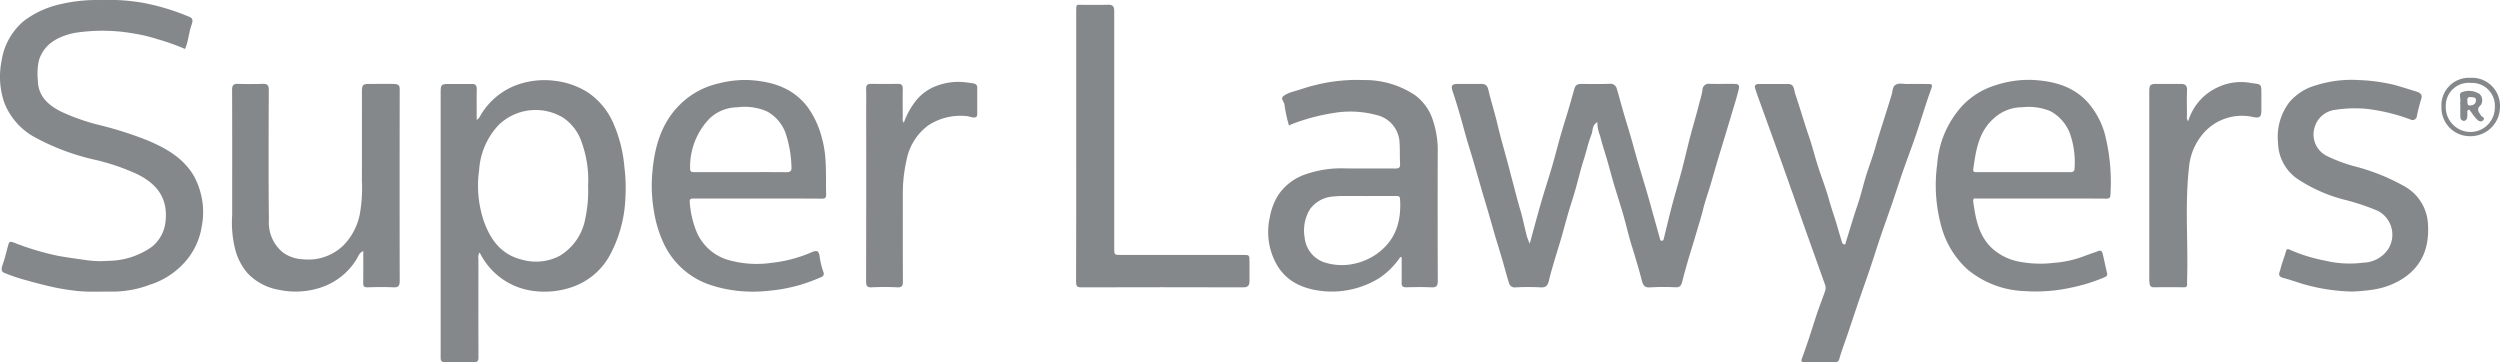 <svg xmlns="http://www.w3.org/2000/svg" width="300" height="43.468" viewBox="0 0 300 43.468">
  <g id="Group_136" data-name="Group 136" transform="translate(57.281 -707.335)">
    <path id="Path_178" data-name="Path 178" d="M324.7,732.974c-.66.4-.515,1-.691,1.448-.387.983-.606,2.027-.93,3.037-.4,1.238-.691,2.508-1.051,3.759-.277.964-.6,1.915-.877,2.877s-.533,1.937-.813,2.9c-.286.981-.6,1.955-.886,2.936-.2.681-.4,1.364-.559,2.055-.125.537-.324.855-.974.818a27.787,27.787,0,0,0-3.027,0,.7.7,0,0,1-.792-.523c-.284-.9-.518-1.817-.783-2.724-.293-1-.6-1.994-.9-2.993-.272-.925-.529-1.855-.8-2.782-.29-1-.6-1.993-.884-2.99q-.408-1.42-.818-2.841c-.283-.983-.6-1.957-.885-2.939-.281-.966-.531-1.941-.814-2.907s-.567-1.919-.89-2.866c-.2-.6-.08-.842.551-.847.969-.008,1.939.006,2.908-.005.516-.006.731.235.847.735.253,1.094.585,2.169.871,3.255.2.763.373,1.534.575,2.3.282,1.064.581,2.124.868,3.187.2.725.378,1.454.574,2.179.3,1.124.575,2.254.911,3.37.317,1.057.53,2.145.8,3.215a9.636,9.636,0,0,0,.358.933c.475-1.728.894-3.318,1.352-4.9.438-1.51.932-3,1.373-4.515.365-1.249.676-2.514,1.037-3.764s.778-2.516,1.136-3.784q.232-.822.465-1.641c.139-.489.437-.563.836-.565,1.11,0,2.222.031,3.331-.015a.807.807,0,0,1,.932.625c.278.944.528,1.9.8,2.843.285.981.593,1.956.878,2.938.28.965.535,1.937.817,2.9.37,1.264.763,2.522,1.132,3.787.282.965.542,1.937.812,2.9.25.892.5,1.783.748,2.676a.186.186,0,0,0,.209.164c.148-.007.2-.1.227-.233.334-1.361.656-2.726,1.014-4.081.362-1.371.776-2.729,1.138-4.1s.675-2.764,1.036-4.14c.364-1.391.794-2.766,1.125-4.165a8.937,8.937,0,0,0,.327-1.328.748.748,0,0,1,.85-.785c.948.024,1.9,0,2.847.008.669,0,.791.112.637.74-.23.936-.525,1.856-.8,2.781-.29.978-.585,1.954-.881,2.93s-.6,1.956-.892,2.936c-.275.924-.531,1.854-.807,2.778-.293.978-.644,1.941-.886,2.932-.234.958-.542,1.891-.814,2.836-.283.982-.6,1.953-.89,2.934-.282.965-.555,1.933-.8,2.907-.107.423-.277.649-.763.634a27.7,27.7,0,0,0-3.087.012c-.686.055-.852-.318-.982-.816-.352-1.352-.747-2.689-1.168-4.022-.4-1.259-.682-2.552-1.047-3.821-.359-1.246-.767-2.478-1.136-3.721-.274-.926-.514-1.862-.782-2.79-.294-1.019-.639-2.026-.889-3.055A4.3,4.3,0,0,1,324.7,732.974Z" transform="translate(-190.303 -10.984)" fill="#85888b"/>
    <path id="Path_179" data-name="Path 179" d="M58,748.139a1.362,1.362,0,0,0-.107.78c0,3.917-.011,7.834.007,11.752,0,.464-.106.635-.6.62-1.129-.033-2.261-.022-3.391,0-.394.006-.561-.147-.548-.528,0-.142,0-.283,0-.424q0-15.69,0-31.379c0-1,.057-1.06,1.069-1.061.888,0,1.777.01,2.665,0,.438-.007.6.165.6.614-.023,1.205-.008,2.412-.008,3.692.318-.179.389-.439.532-.656a8.373,8.373,0,0,1,4.6-3.642,9.78,9.78,0,0,1,4.263-.383,9.41,9.41,0,0,1,4,1.426,8.627,8.627,0,0,1,3.063,3.807,16.55,16.55,0,0,1,1.271,5.161,20.1,20.1,0,0,1,.115,3.609,15.717,15.717,0,0,1-1.914,7.01,8.187,8.187,0,0,1-4.8,3.835,10.107,10.107,0,0,1-4.151.385,8.322,8.322,0,0,1-6.523-4.442A1.427,1.427,0,0,0,58,748.139Zm13.052-8a13.32,13.32,0,0,0-.784-5.286,5.688,5.688,0,0,0-2.2-2.9,6.366,6.366,0,0,0-7.751.87,8.7,8.7,0,0,0-2.339,5.4,13.312,13.312,0,0,0,.608,6.263c.823,2.219,2.108,3.9,4.514,4.491a6.143,6.143,0,0,0,4.546-.453,6.575,6.575,0,0,0,3.086-4.556A15.3,15.3,0,0,0,71.051,740.139Z" transform="translate(-57.763 -10.488)" fill="#85888b"/>
    <path id="Path_180" data-name="Path 180" d="M-35.077,713.211a26.748,26.748,0,0,0-3.371-1.193,18.155,18.155,0,0,0-2.7-.649,21.594,21.594,0,0,0-3.114-.332,21.567,21.567,0,0,0-4.148.261c-1.9.43-3.524,1.245-4.189,3.23a7.389,7.389,0,0,0-.14,2.407c.017,1.94,1.234,3.01,2.8,3.8a25.147,25.147,0,0,0,4.772,1.651,43.956,43.956,0,0,1,5.547,1.778c2.252.946,4.363,2.124,5.645,4.351A9.366,9.366,0,0,1-33,731.477a8.96,8.96,0,0,1-.073,3.034,8.367,8.367,0,0,1-1.569,3.722,9.4,9.4,0,0,1-4.659,3.272,12.683,12.683,0,0,1-4.507.824c-1.353-.019-2.714.063-4.055-.064a26.852,26.852,0,0,1-3.649-.614c-1.019-.241-2.028-.514-3.032-.8a21.7,21.7,0,0,1-2.223-.771c-.441-.181-.33-.61-.211-.942.281-.781.458-1.589.683-2.385.083-.294.124-.516.627-.328A32.641,32.641,0,0,0-50.486,738c1.119.217,2.241.36,3.366.522a11.887,11.887,0,0,0,2.759.115,9.2,9.2,0,0,0,5.28-1.667,4.453,4.453,0,0,0,1.669-3.115c.3-2.9-1.2-4.545-3.438-5.637a26.3,26.3,0,0,0-4.935-1.688,27.7,27.7,0,0,1-7.184-2.653,8.036,8.036,0,0,1-3.786-4.2,9.55,9.55,0,0,1-.341-5.015,7.743,7.743,0,0,1,2.744-4.866,11.387,11.387,0,0,1,4.221-1.937,19.448,19.448,0,0,1,5.061-.517,23.338,23.338,0,0,1,5.044.348,27.757,27.757,0,0,1,5.528,1.691c.495.219.279.717.179,1.011C-34.632,711.309-34.676,712.3-35.077,713.211Z" transform="translate(0 0)" fill="#85888b"/>
    <path id="Path_181" data-name="Path 181" d="M276.993,748.634a9.194,9.194,0,0,1-2.472,2.5,10.829,10.829,0,0,1-6.808,1.605c-2.421-.256-4.532-1.166-5.7-3.456a7.945,7.945,0,0,1-.7-5.34,7.569,7.569,0,0,1,1.055-2.777,6.441,6.441,0,0,1,3.3-2.465,13.1,13.1,0,0,1,4.7-.694c2,.03,4,0,6,.016.43,0,.619-.082.592-.56-.049-.866-.005-1.737-.065-2.6a3.545,3.545,0,0,0-2.429-3.165,12.106,12.106,0,0,0-5.625-.314,24.373,24.373,0,0,0-4.907,1.326,2.016,2.016,0,0,0-.3.176,16.625,16.625,0,0,1-.552-2.546c-.024-.353-.564-.709-.064-1.053a3.479,3.479,0,0,1,1.006-.461c.928-.264,1.831-.6,2.778-.818a20.364,20.364,0,0,1,5.77-.6,10.831,10.831,0,0,1,6.2,1.825,6.078,6.078,0,0,1,2.013,2.67,11.555,11.555,0,0,1,.692,4.392q-.019,7.6.009,15.205c0,.614-.162.813-.781.782-1.007-.049-2.019-.025-3.028-.008-.392.006-.539-.139-.532-.531.017-1.021.006-2.042.006-3.063Zm-4.337-7.308c-.645,0-1.29-.008-1.936,0a15.092,15.092,0,0,0-1.931.069,3.711,3.711,0,0,0-2.66,1.543,4.908,4.908,0,0,0-.618,3.387,3.494,3.494,0,0,0,2.641,3.041,6.838,6.838,0,0,0,3.371.07,7.41,7.41,0,0,0,2.711-1.218c2.23-1.626,2.891-3.905,2.721-6.537-.024-.368-.236-.357-.487-.357Z" transform="translate(-166.231 -10.467)" fill="#85888b"/>
    <path id="Path_182" data-name="Path 182" d="M441.514,741.629c-2.564,0-5.127,0-7.691,0-.246,0-.624-.133-.553.368.279,2,.625,3.974,2.138,5.486a6.629,6.629,0,0,0,3.215,1.686,13.5,13.5,0,0,0,4.381.169,12.709,12.709,0,0,0,3.694-.842c.488-.2,1-.338,1.49-.539.271-.11.512-.156.624.331.174.753.336,1.51.511,2.264a.387.387,0,0,1-.25.5,20.789,20.789,0,0,1-4.092,1.276,19.813,19.813,0,0,1-5.564.406,11.276,11.276,0,0,1-6.9-2.657,10.76,10.76,0,0,1-2.94-4.634,18.569,18.569,0,0,1-.63-7.956,11.612,11.612,0,0,1,2.948-6.923,9.111,9.111,0,0,1,4.064-2.536,12.649,12.649,0,0,1,4.533-.63c2.525.156,4.876.781,6.635,2.814A9.819,9.819,0,0,1,449,733.664a23.211,23.211,0,0,1,.737,7.438c0,.422-.107.541-.534.538C446.641,741.619,444.078,741.629,441.514,741.629Zm-2.217-3.171c1.857,0,3.714-.008,5.57.006.365,0,.563-.07.563-.487a10.378,10.378,0,0,0-.568-4.183,5.1,5.1,0,0,0-2.333-2.65,6.8,6.8,0,0,0-3.392-.47,5,5,0,0,0-3.243,1.2c-1.958,1.617-2.295,3.913-2.621,6.215-.06.424.258.367.515.367Z" transform="translate(-253.762 -10.468)" fill="#85888b"/>
    <path id="Path_183" data-name="Path 183" d="M119.052,741.627c-2.545,0-5.09,0-7.634,0-.412,0-.538.024-.479.551a11.415,11.415,0,0,0,.815,3.454,5.955,5.955,0,0,0,3.521,3.28,12.382,12.382,0,0,0,5.472.429,16.369,16.369,0,0,0,4.8-1.268c.657-.271.859-.2.97.5a8.749,8.749,0,0,0,.459,1.894.423.423,0,0,1-.216.561,21.281,21.281,0,0,1-2.813,1.025,19.491,19.491,0,0,1-3.515.639,16.964,16.964,0,0,1-4.391-.072,14.862,14.862,0,0,1-3.1-.792,9.451,9.451,0,0,1-5.053-4.638,14.475,14.475,0,0,1-1.276-4.151,17.921,17.921,0,0,1-.14-4.87c.325-3.414,1.414-6.517,4.3-8.7a9.647,9.647,0,0,1,3.684-1.671,12.508,12.508,0,0,1,3.625-.389c2.771.169,5.281.942,7.036,3.3a11.024,11.024,0,0,1,1.7,3.77c.6,2.195.415,4.421.479,6.642.013.449-.152.524-.554.521C124.181,741.619,121.616,741.627,119.052,741.627Zm-2.022-3.171c1.835,0,3.671-.01,5.506.007.44,0,.628-.13.6-.587a14.074,14.074,0,0,0-.683-4.027,4.838,4.838,0,0,0-2.226-2.663,6.621,6.621,0,0,0-3.569-.51,4.9,4.9,0,0,0-3.446,1.441,8.364,8.364,0,0,0-2.239,5.923c-.018.432.25.418.552.417C113.359,738.454,115.195,738.456,117.03,738.456Z" transform="translate(-85.439 -10.466)" fill="#85888b"/>
    <path id="Path_184" data-name="Path 184" d="M16.732,748.453c-.517.22-.611.684-.83,1.019a7.924,7.924,0,0,1-4.045,3.278,9.572,9.572,0,0,1-5.187.363,6.742,6.742,0,0,1-3.81-1.989,7.12,7.12,0,0,1-1.4-2.522A13.036,13.036,0,0,1,1,744.149c0-5.007.01-10.014-.01-15.021,0-.552.146-.761.713-.742.988.035,1.979.033,2.967,0,.555-.018.727.176.725.736-.019,5.209-.047,10.418.012,15.627a4.621,4.621,0,0,0,1.663,3.856,4.343,4.343,0,0,0,2.414.831,6.034,6.034,0,0,0,4.912-1.715,7.394,7.394,0,0,0,1.908-3.633,17.91,17.91,0,0,0,.26-4.138c.019-3.533.006-7.066.007-10.6,0-.845.106-.953.932-.955.929,0,1.858-.015,2.786,0,.806.016.817.23.816.786q-.021,11.418,0,22.834c0,.608-.152.817-.777.787-1.027-.05-2.059-.033-3.088,0-.41.011-.521-.139-.517-.52C16.742,751.031,16.732,749.779,16.732,748.453Z" transform="translate(-30.42 -10.989)" fill="#85888b"/>
    <path id="Path_185" data-name="Path 185" d="M391.09,761.747c-.606,0-1.212-.016-1.817.006-.361.013-.421-.133-.309-.431.615-1.636,1.132-3.3,1.669-4.965.344-1.062.755-2.1,1.124-3.156a1.185,1.185,0,0,0-.035-.825c-.386-1.043-.751-2.094-1.125-3.142-.44-1.234-.883-2.466-1.321-3.7-.452-1.276-.9-2.554-1.347-3.831q-.644-1.827-1.292-3.651-.68-1.9-1.368-3.8c-.459-1.271-.922-2.541-1.379-3.812-.186-.517-.374-1.033-.536-1.557-.1-.328.065-.508.4-.509,1.191,0,2.383-.008,3.575,0,.752.006.674.7.817,1.122.588,1.726,1.086,3.482,1.68,5.208.39,1.134.674,2.3,1.04,3.447.441,1.38.979,2.732,1.362,4.128.313,1.14.732,2.244,1.045,3.382.156.568.339,1.128.505,1.693a.355.355,0,0,0,.295.267c.153.012.13-.164.165-.274.472-1.475.894-2.966,1.4-4.433.406-1.189.686-2.42,1.057-3.621.347-1.126.786-2.225,1.1-3.359.248-.892.531-1.771.808-2.654.381-1.213.775-2.424,1.14-3.642.124-.413.081-.943.475-1.176.419-.248.949-.08,1.429-.09.808-.018,1.616-.01,2.424,0,.361,0,.646-.044.425.558-.655,1.787-1.186,3.619-1.8,5.422-.509,1.5-1.075,2.977-1.6,4.472-.44,1.262-.842,2.536-1.275,3.8-.456,1.333-.94,2.657-1.392,3.992-.442,1.3-.85,2.613-1.29,3.915-.445,1.318-.917,2.627-1.367,3.944-.438,1.281-.861,2.568-1.294,3.85-.346,1.023-.739,2.029-1.03,3.072a.486.486,0,0,1-.539.368C392.3,761.72,391.7,761.747,391.09,761.747Z" transform="translate(-230.021 -10.956)" fill="#85888b"/>
    <path id="Path_186" data-name="Path 186" d="M212.917,725.483q0-8.028,0-16.055c0-1.095-.038-.878.917-.889.989-.012,1.98.022,2.969-.013.486-.017.646.212.674.627.012.181,0,.363,0,.545v27.991c0,.859,0,.859.848.859h14.6c.776,0,.785.008.788.773,0,.788,0,1.575,0,2.363,0,.488-.147.755-.735.754q-9.724-.029-19.448,0c-.531,0-.63-.18-.628-.658Q212.928,733.631,212.917,725.483Z" transform="translate(-141.054 -0.621)" fill="#85888b"/>
    <path id="Path_187" data-name="Path 187" d="M523.5,752.785a22.9,22.9,0,0,1-5.892-.92c-.771-.232-1.532-.513-2.305-.706-.8-.2-.454-.677-.369-1.032.177-.742.472-1.454.678-2.191.075-.267.209-.28.387-.2a19.639,19.639,0,0,0,4.335,1.346,12.5,12.5,0,0,0,4.5.239,3.72,3.72,0,0,0,3.011-1.593,3.223,3.223,0,0,0-1.244-4.641,28.589,28.589,0,0,0-3.673-1.247,18.532,18.532,0,0,1-5.984-2.6,5.387,5.387,0,0,1-2.292-4.327,6.829,6.829,0,0,1,1.4-4.9,6.445,6.445,0,0,1,3.178-1.985,14.12,14.12,0,0,1,5.148-.621,21.386,21.386,0,0,1,4.2.572c.895.245,1.774.525,2.657.8.444.139.771.341.612.869a20.108,20.108,0,0,0-.533,2.07.519.519,0,0,1-.793.409,22.6,22.6,0,0,0-5.177-1.259,15.331,15.331,0,0,0-3.827.11,2.927,2.927,0,0,0-2.483,2.124,2.879,2.879,0,0,0,1.575,3.459,18.415,18.415,0,0,0,3.179,1.183,24.789,24.789,0,0,1,6.016,2.4,5.5,5.5,0,0,1,2.831,4.388c.219,2.922-.661,5.284-3.238,6.838a9.175,9.175,0,0,1-3.5,1.206A20.773,20.773,0,0,1,523.5,752.785Z" transform="translate(-298.569 -10.463)" fill="#85888b"/>
    <path id="Path_188" data-name="Path 188" d="M487.017,732.625a6.535,6.535,0,0,1,3.689-4.143,6.469,6.469,0,0,1,3.785-.466,2.214,2.214,0,0,0,.238.04c1.07.127,1.071.126,1.071,1.24,0,.686.006,1.373,0,2.059-.008.77-.221.9-.946.769a6.129,6.129,0,0,0-6,1.929,7.172,7.172,0,0,0-1.729,4.029c-.52,4.5-.1,9.023-.235,13.533-.005.182-.009.364,0,.545.014.281-.1.387-.391.384-1.211-.012-2.422-.015-3.633,0a.418.418,0,0,1-.462-.365,3.191,3.191,0,0,1-.057-.719q0-11.142,0-22.285c0-.96.076-1.037,1.031-1.037.909,0,1.817,0,2.725,0,.52,0,.811.153.781.769-.048,1.007-.017,2.018-.01,3.027A.886.886,0,0,0,487.017,732.625Z" transform="translate(-281.717 -10.735)" fill="#85888b"/>
    <path id="Path_189" data-name="Path 189" d="M164.7,732.8a9.235,9.235,0,0,1,1.483-2.68,5.681,5.681,0,0,1,2.5-1.761,7.333,7.333,0,0,1,2.877-.453,13.757,13.757,0,0,1,1.544.192.454.454,0,0,1,.405.506c0,1.05,0,2.1,0,3.15,0,.308-.131.442-.443.42s-.595-.161-.878-.172a7.061,7.061,0,0,0-4.537,1.107,6.722,6.722,0,0,0-2.632,4.218,17.917,17.917,0,0,0-.439,4.16c0,3.454-.01,6.907.011,10.36,0,.543-.136.734-.7.706a29.366,29.366,0,0,0-3.028,0c-.6.032-.691-.2-.69-.721q.021-10.208.009-20.416c0-.889.019-1.777-.008-2.665-.013-.449.158-.619.6-.614q1.605.019,3.211,0c.442-.006.6.164.591.612-.025,1.13-.013,2.262,0,3.392C164.569,732.352,164.495,732.583,164.7,732.8Z" transform="translate(-113.522 -10.739)" fill="#85888b"/>
    <path id="Path_190" data-name="Path 190" d="M555.695,730.376a3.3,3.3,0,0,1,3.48-3.5,3.353,3.353,0,0,1,3.544,3.485,3.522,3.522,0,0,1-3.537,3.517A3.409,3.409,0,0,1,555.695,730.376Zm3.541-2.888a2.747,2.747,0,0,0-3.021,2.812,2.978,2.978,0,0,0,2.85,3.071A2.93,2.93,0,0,0,562.1,730.4,2.736,2.736,0,0,0,559.236,727.488Z" transform="translate(-320.002 -10.201)" fill="#85888b"/>
    <path id="Path_191" data-name="Path 191" d="M560.406,731.926a3.028,3.028,0,0,1,0-.484c.064-.4-.231-1.039.24-1.138a2.365,2.365,0,0,1,2.079.238,1.051,1.051,0,0,1,.129,1.345c-.564.477-.225.813.036,1.233.108.174.577.294.243.589-.308.272-.606.013-.822-.22-.25-.27-.455-.582-.678-.876-.07-.093-.119-.229-.276-.156-.112.051-.1.166-.1.262-.008.2.01.406-.018.6-.032.235-.163.449-.414.446a.433.433,0,0,1-.407-.452c-.023-.463-.007-.928-.007-1.393Zm.853-.535c.025.242-.046.568.375.521.333-.037.612-.163.647-.552.043-.476-.326-.408-.609-.446C561.3,730.862,561.224,731.079,561.259,731.391Z" transform="translate(-322.453 -11.925)" fill="#85888b"/>
  </g>
</svg>
